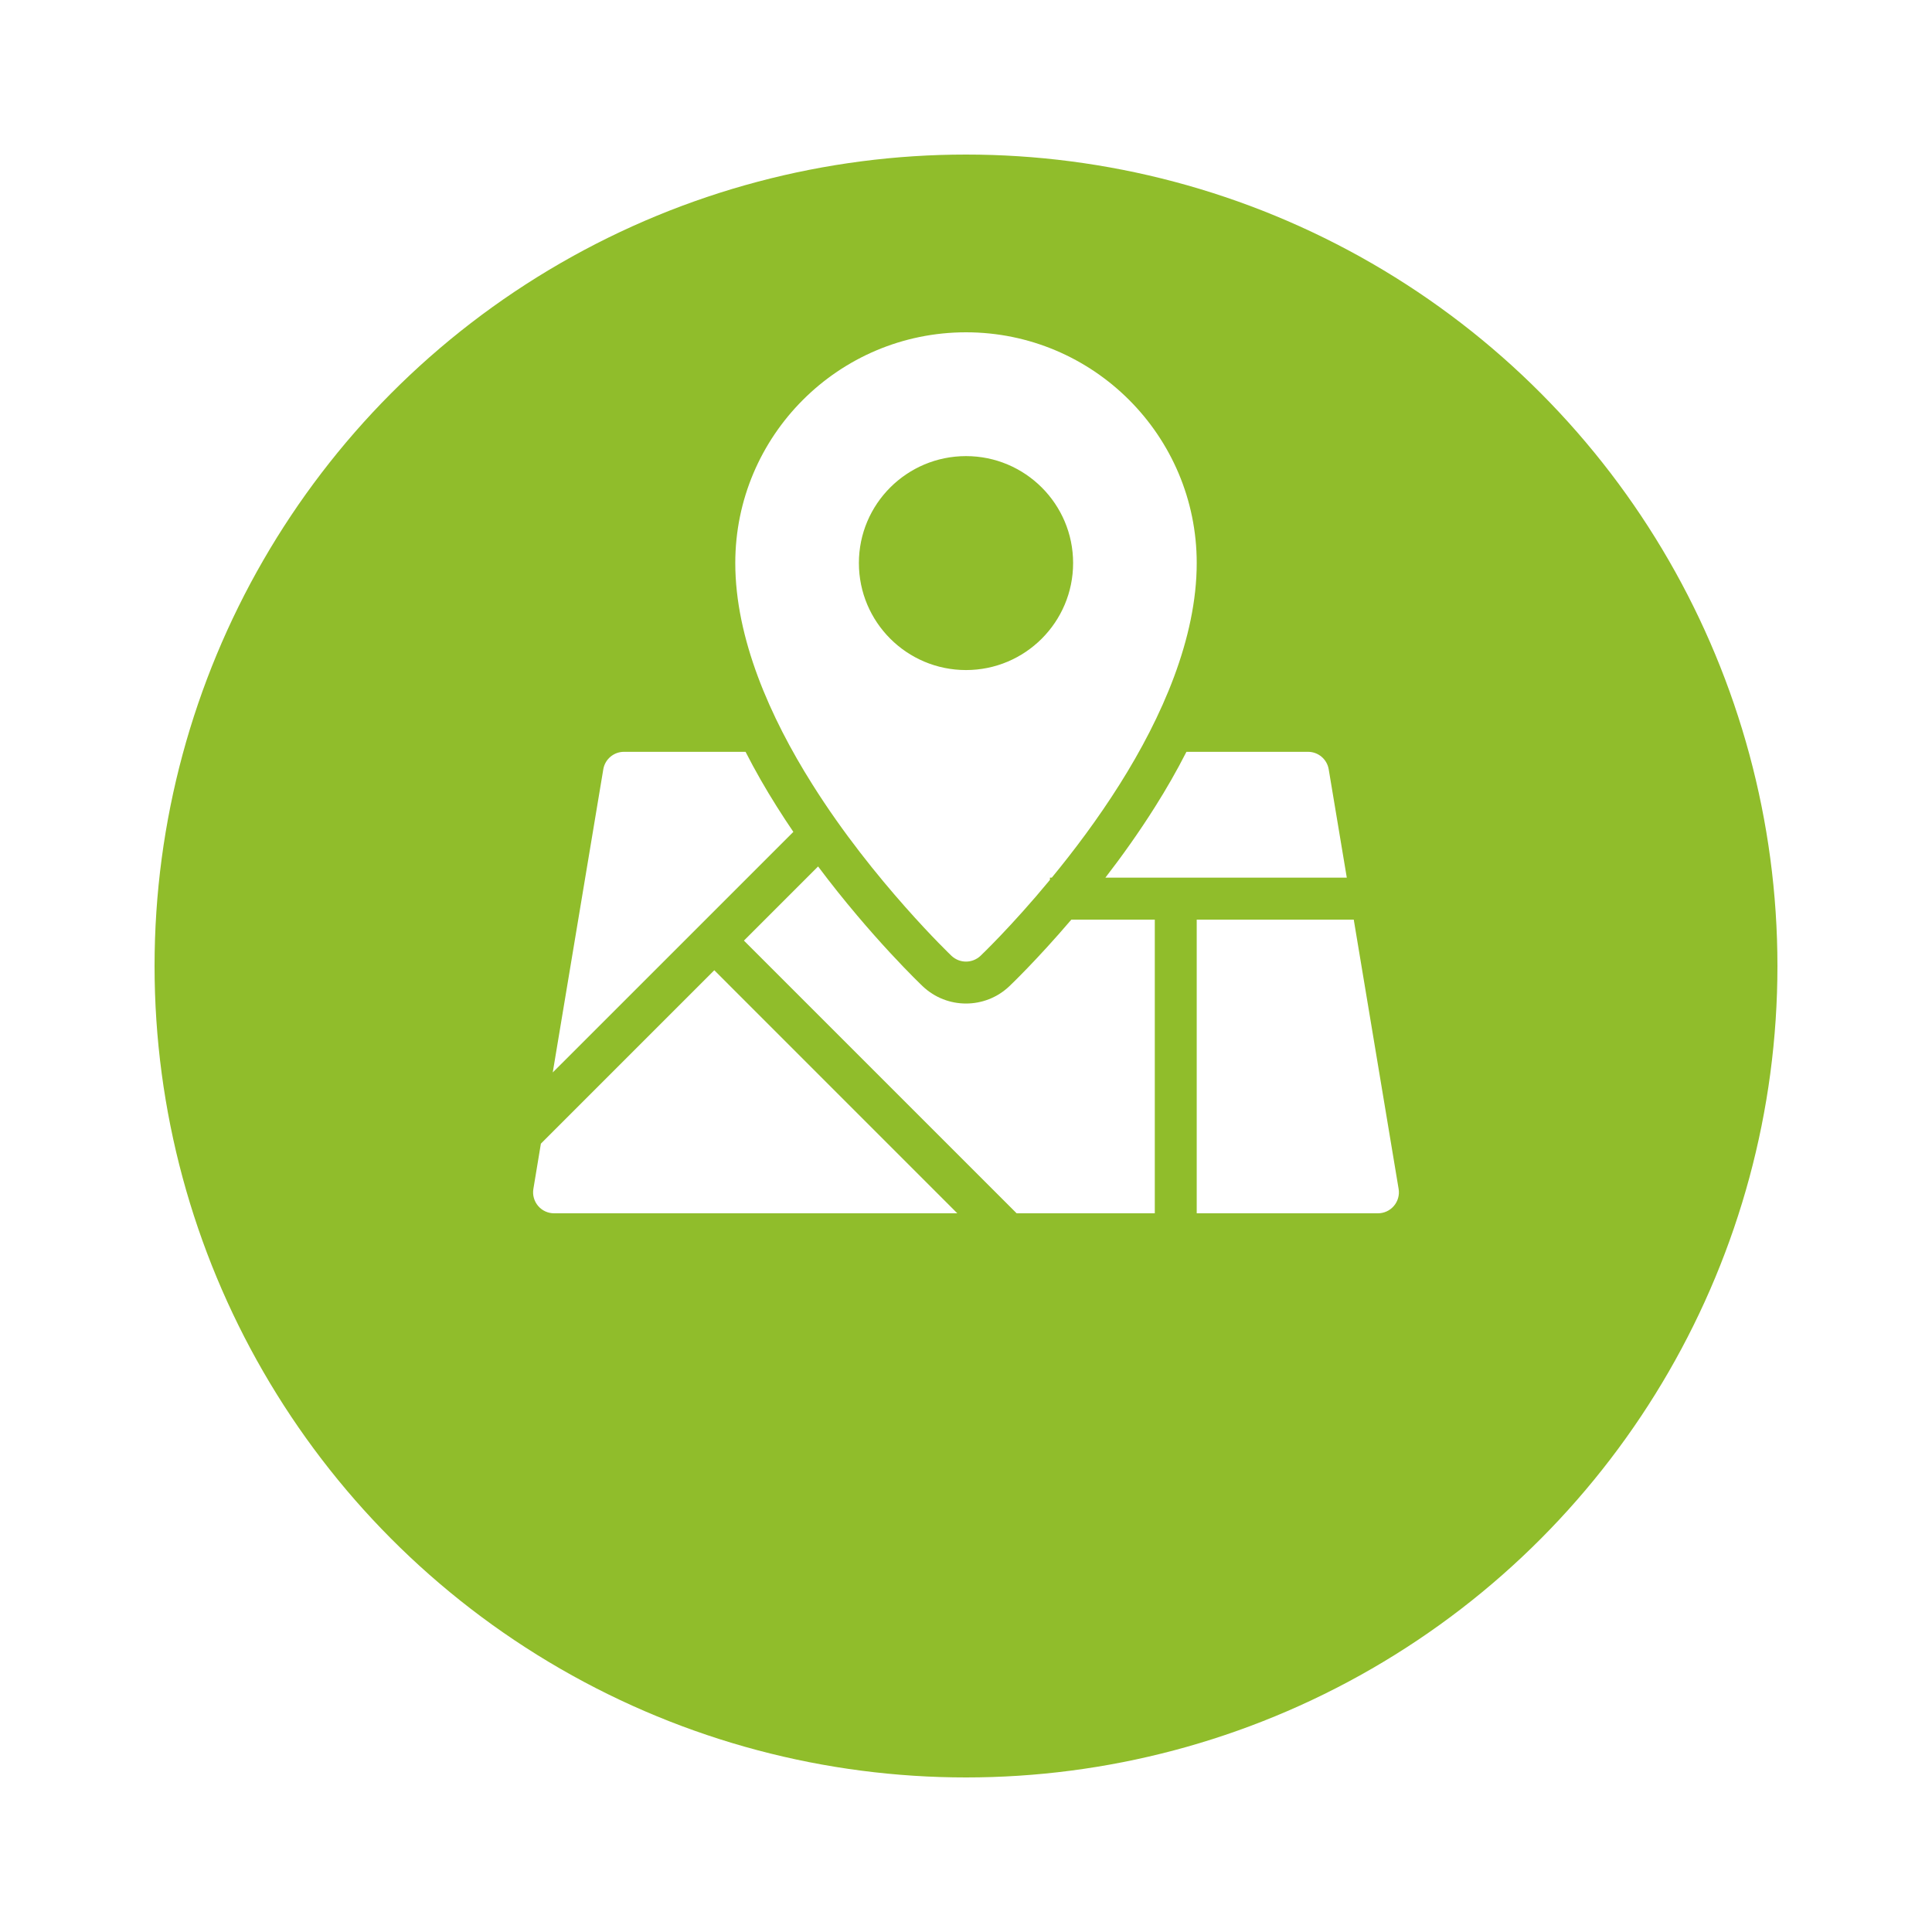 <svg width="50" height="50" viewBox="0 0 50 50" fill="none" xmlns="http://www.w3.org/2000/svg">
<g filter="url(#filter0_d_59_1893)">
<circle cx="25" cy="21" r="21" fill="#90BD2B"/>
</g>
<g clip-path="url(#clip0_59_1893)">
<path fill-rule="evenodd" clip-rule="evenodd" d="M35.035 23.8L36.196 30.768C36.223 30.925 36.178 31.086 36.075 31.208C35.972 31.33 35.821 31.4 35.661 31.4H30.971V23.8H35.035Z" fill="white"/>
<path fill-rule="evenodd" clip-rule="evenodd" d="M27.726 23.8C26.823 24.858 26.132 25.514 26.12 25.525C25.492 26.12 24.508 26.12 23.88 25.525C23.864 25.51 22.548 24.261 21.172 22.424L19.253 24.343L26.31 31.4H29.886V23.8H27.726Z" fill="white"/>
<path fill-rule="evenodd" clip-rule="evenodd" d="M24.775 31.4H14.339C14.179 31.4 14.028 31.33 13.925 31.208C13.822 31.086 13.777 30.925 13.804 30.768L13.998 29.598L18.486 25.11L24.775 31.4Z" fill="white"/>
<path fill-rule="evenodd" clip-rule="evenodd" d="M19.295 19.457H16.148C15.883 19.457 15.656 19.649 15.613 19.911L14.305 27.755L20.532 21.529C20.387 21.317 20.245 21.099 20.105 20.877C19.817 20.421 19.544 19.946 19.295 19.457Z" fill="white"/>
<path fill-rule="evenodd" clip-rule="evenodd" d="M30.705 19.457C30.456 19.946 30.183 20.421 29.895 20.877C29.479 21.538 29.037 22.157 28.607 22.714H34.855L34.387 19.911C34.344 19.649 34.117 19.457 33.852 19.457H30.705Z" fill="white"/>
<path fill-rule="evenodd" clip-rule="evenodd" d="M25 8.6C21.705 8.6 19.029 11.276 19.029 14.571C19.029 16.518 19.926 18.558 21.023 20.298C21.822 21.57 22.725 22.678 23.426 23.47C24.126 24.262 24.626 24.738 24.626 24.738C24.731 24.836 24.866 24.886 25 24.886C25.134 24.886 25.269 24.836 25.374 24.738C25.374 24.738 26.176 23.977 27.172 22.772V22.714H27.22C27.784 22.028 28.406 21.205 28.977 20.298C30.074 18.558 30.971 16.518 30.971 14.571C30.971 11.276 28.295 8.6 25 8.6ZM25 17.341C23.469 17.341 22.228 16.1 22.228 14.571C22.228 13.045 23.469 11.804 25 11.804C26.531 11.804 27.772 13.045 27.772 14.571C27.772 16.1 26.531 17.341 25 17.341Z" fill="white"/>
</g>
<defs>
<filter id="filter0_d_59_1893" x="0" y="0" width="50" height="50" filterUnits="userSpaceOnUse" color-interpolation-filters="sRGB">
<feFlood flood-opacity="0" result="BackgroundImageFix"/>
<feColorMatrix in="SourceAlpha" type="matrix" values="0 0 0 0 0 0 0 0 0 0 0 0 0 0 0 0 0 0 127 0" result="hardAlpha"/>
<feOffset dy="4"/>
<feGaussianBlur stdDeviation="2"/>
<feComposite in2="hardAlpha" operator="out"/>
<feColorMatrix type="matrix" values="0 0 0 0 0.2 0 0 0 0 0.471 0 0 0 0 0.094 0 0 0 0.25 0"/>
<feBlend mode="normal" in2="BackgroundImageFix" result="effect1_dropShadow_59_1893"/>
<feBlend mode="normal" in="SourceGraphic" in2="effect1_dropShadow_59_1893" result="shape"/>
</filter>
<clipPath id="clip0_59_1893">
<rect width="24" height="24" fill="white" transform="translate(13 8)"/>
</clipPath>
</defs>
</svg>
